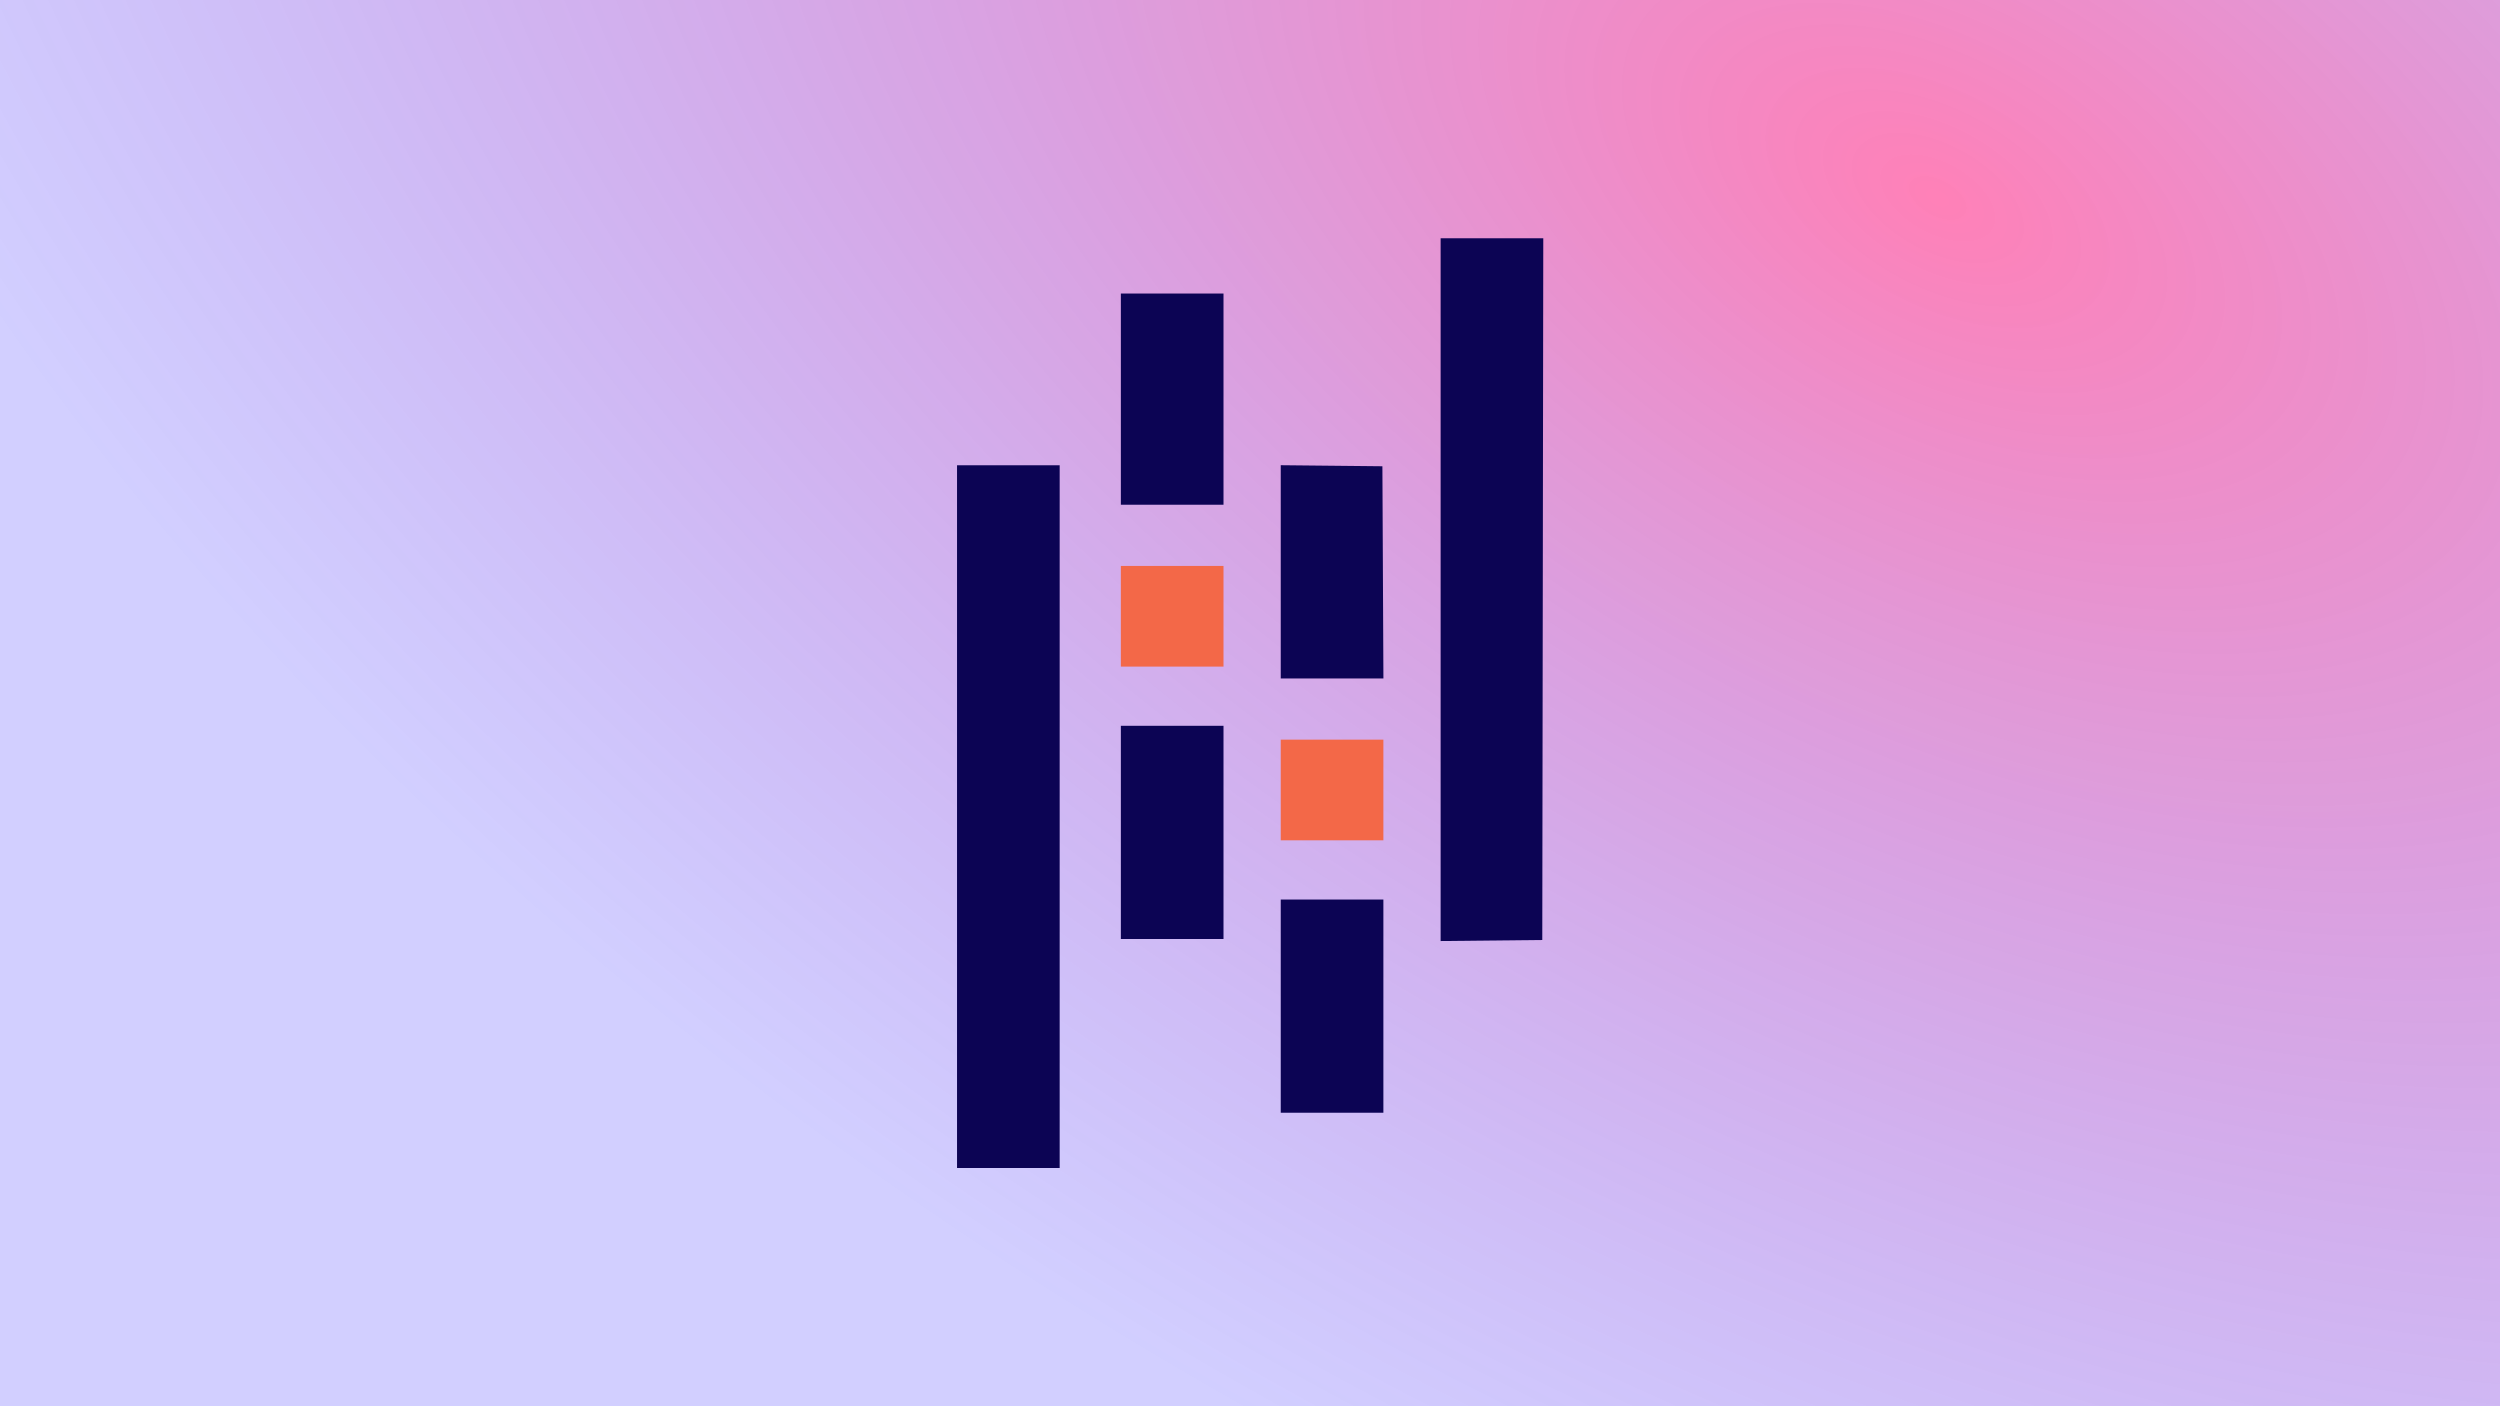 <svg width="1280" height="720" viewBox="0 0 1280 720" fill="none" xmlns="http://www.w3.org/2000/svg">
<rect width="1280" height="720" fill="url(#paint0_radial_25_9)"/>
<path fill-rule="evenodd" clip-rule="evenodd" d="M737.601 301.907V481.814L763.624 481.544L789.648 481.274L789.903 301.637L790.159 122H737.601V301.907ZM573.881 204.365V258.433H626.433V150.297H573.881V204.365ZM490 418.11V598H542.552V238.221H490V418.11ZM655.741 292.777V347.367H708.31L708.049 293.047L707.788 238.726L681.764 238.456L655.741 238.186V292.777ZM573.881 426.195V480.769H626.433V371.622H573.881V426.195ZM655.741 515.13V569.703H708.293V460.556H655.741V515.13Z" fill="#0C0454"/>
<path fill-rule="evenodd" clip-rule="evenodd" d="M573.881 315.533V341.304H626.433V289.762H573.881V315.533ZM655.741 404.467V430.238H708.293V378.696H655.741V404.467Z" fill="#F36848"/>
<defs>
<radialGradient id="paint0_radial_25_9" cx="0" cy="0" r="1" gradientUnits="userSpaceOnUse" gradientTransform="translate(989 104.5) rotate(119.554) scale(707.56 1257.88)">
<stop stop-color="#FF0270" stop-opacity="0.5"/>
<stop offset="1" stop-color="#1100FF" stop-opacity="0.19"/>
</radialGradient>
</defs>
</svg>
